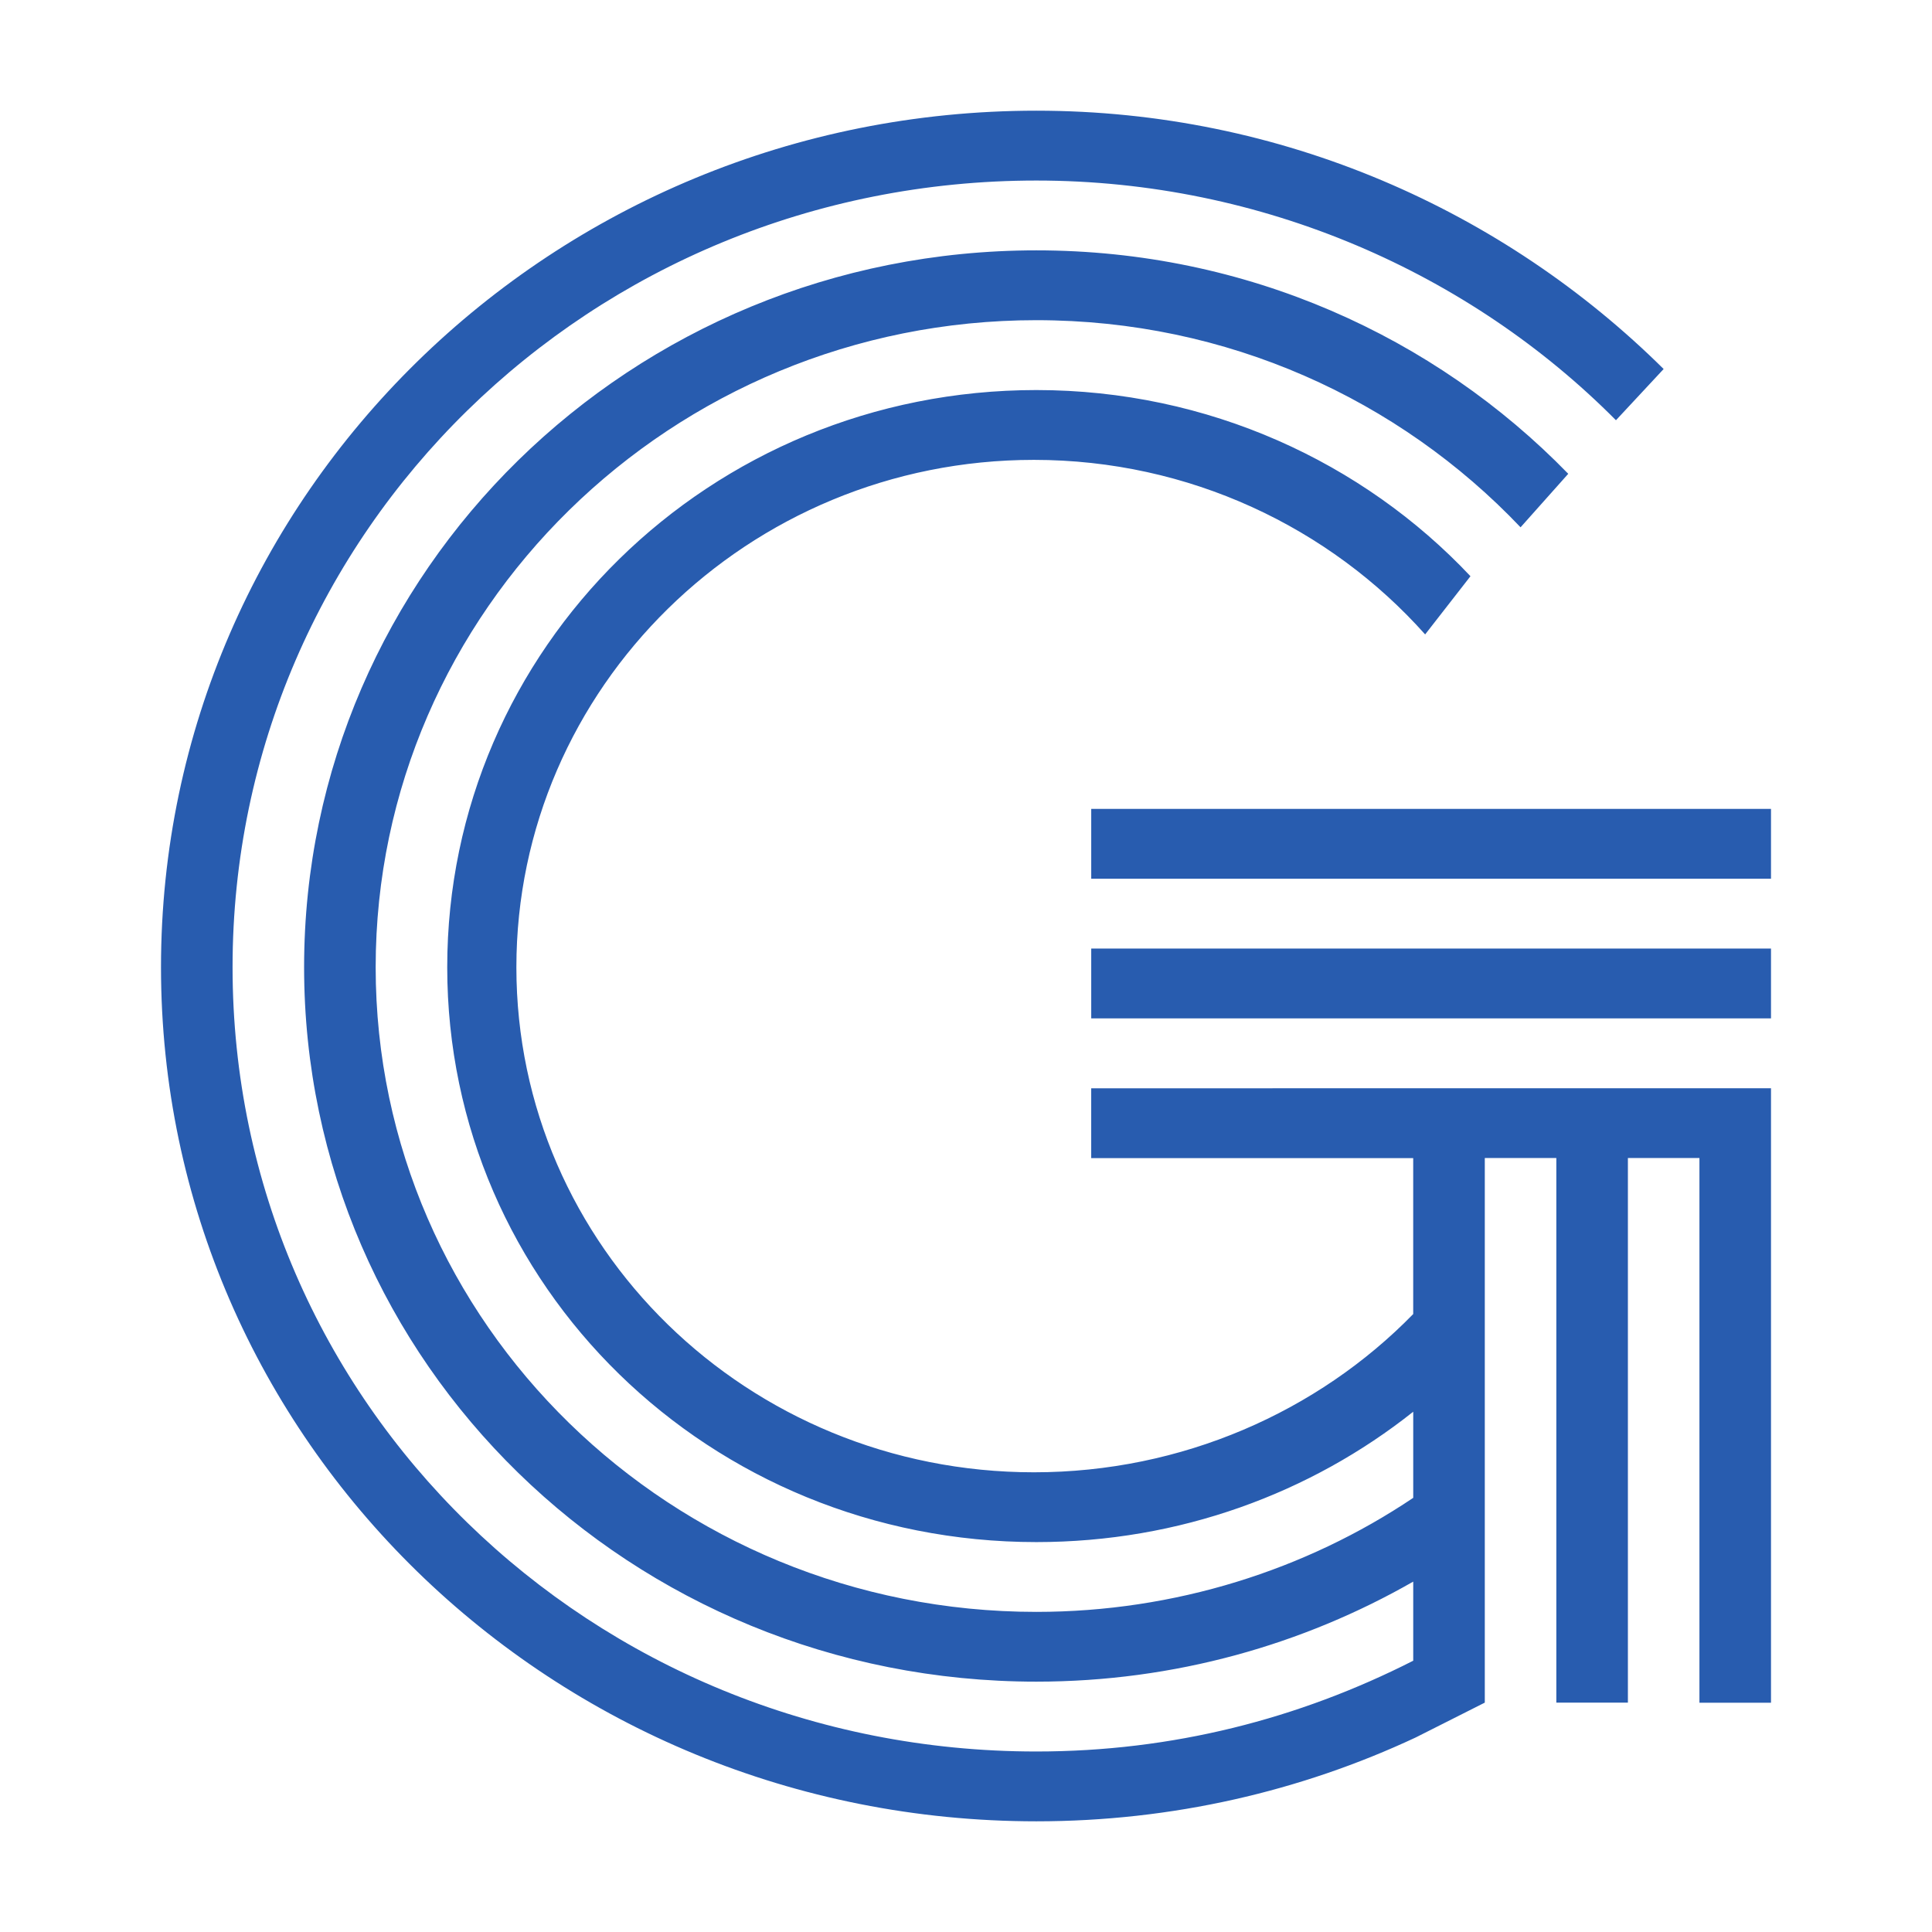 <?xml version="1.0" encoding="utf-8"?>
<!-- Generator: Adobe Illustrator 27.9.0, SVG Export Plug-In . SVG Version: 6.00 Build 0)  -->
<svg version="1.1" id="Слой_1" xmlns="http://www.w3.org/2000/svg" xmlns:xlink="http://www.w3.org/1999/xlink" x="0px" y="0px"
	 viewBox="0 0 720 720" style="enable-background:new 0 0 720 720;" xml:space="preserve">
<style type="text/css">
	.st0{fill:#285CAF;}
</style>
<g>
	<rect x="406.67" y="353.5" class="st0" width="253.33" height="26.02"/>
	<rect x="406.67" y="301.45" class="st0" width="253.33" height="26.02"/>
	<path class="st0" d="M60,360.44C60,184.36,205.77,41.25,386.22,41.25c91.55,0,174.22,37.29,233.77,96.27l-17.77,19.09
		c-54.22-54.64-131.56-89.33-216-89.33c-166.23,0-299.55,130.96-299.55,293.16c0,162.19,133.32,292.29,299.55,292.29
		c50.67,0,97.79-12.15,140.45-33.83v-29.48c-40.89,23.41-88.9,37.28-140.45,37.28c-151.11,0-272.89-118.82-272.89-266.26
		c0-147.45,121.77-267.14,272.89-267.14c78.23,0,148.45,32.09,198.22,83.27l-17.77,19.94c-45.34-47.7-109.33-77.19-180.45-77.19
		c-136,0-246.22,108.42-246.22,241.13c0,132.7,110.22,240.25,246.22,240.25c51.55,0,100.44-15.61,140.45-42.5v-32.09
		c-38.23,30.36-87.12,48.58-140.45,48.58c-121.78,0-219.55-95.42-219.55-214.23c0-118.83,97.77-215.1,219.55-215.1
		c64,0,121.77,26.88,161.78,69.38l-16.89,21.69c-35.56-39.9-88-65.05-145.79-65.05c-106.67,0-192.88,85-192.88,189.09
		s86.21,188.21,192.88,188.21c55.11,0,105.79-22.55,141.34-58.97v-58.12h-120v-26.02H660v228.98h-26.67V431.56h-26.66v202.96H580
		V431.56h-26.66v202.96l-25.78,13c-42.67,19.96-90.67,31.23-141.34,31.23C205.77,678.75,60,536.5,60,360.44"/>
</g>
</svg>
